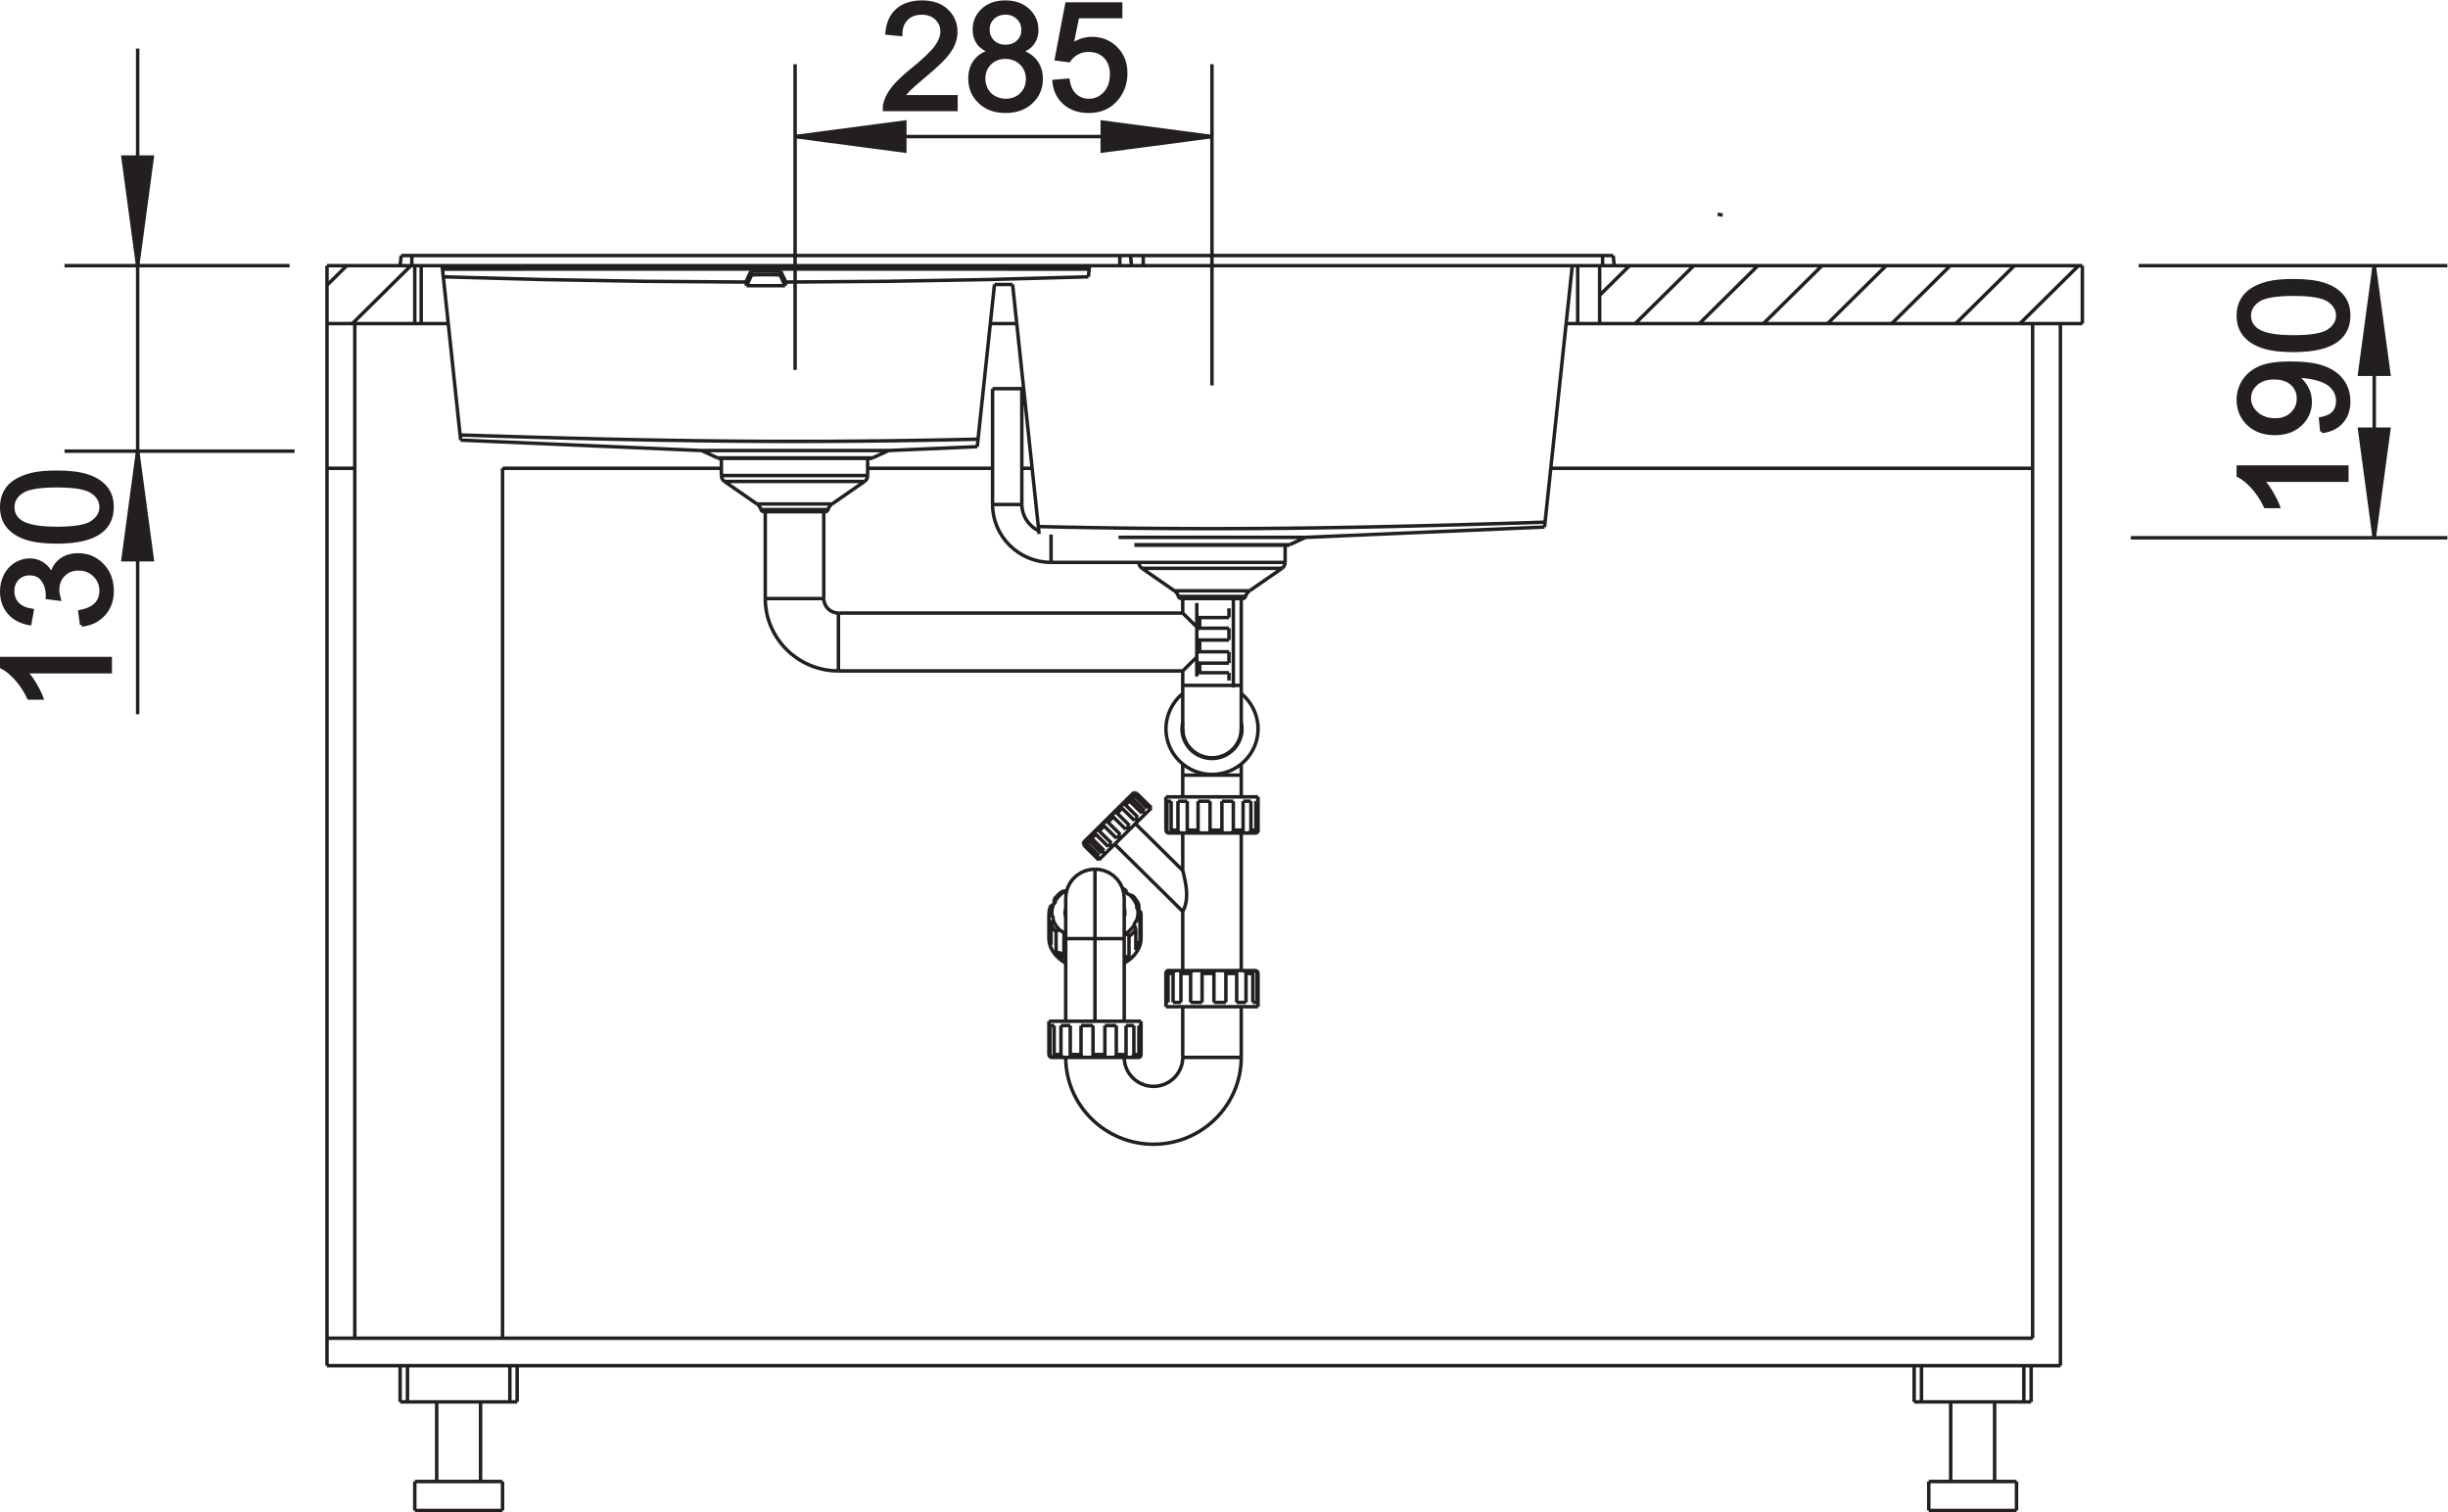 <?xml version="1.0" encoding="UTF-8" standalone="no"?>
<!-- Created with Inkscape (http://www.inkscape.org/) -->

<svg
   version="1.1"
   id="svg2"
   xml:space="preserve"
   width="133.086"
   height="82.204"
   viewBox="0 0 133.086 82.204"
   xmlns="http://www.w3.org/2000/svg"
   xmlns:svg="http://www.w3.org/2000/svg"><defs
     id="defs6"><clipPath
       clipPathUnits="userSpaceOnUse"
       id="clipPath16"><path
         d="M 0,61.653 H 99.815 V 0 H 0 Z"
         id="path14" /></clipPath></defs><g
     id="g8"
     transform="matrix(1.333,0,0,-1.333,0,82.204)"><g
       id="g10"><g
         id="g12"
         clip-path="url(#clipPath16)"><g
           id="g18"
           transform="translate(95.713,42.621)"><path
             d="m 0,0 v -0.535 h -3.447 c 0.124,-0.129 0.249,-0.297 0.373,-0.507 0.124,-0.209 0.217,-0.397 0.278,-0.563 h -0.521 c -0.143,0.299 -0.316,0.561 -0.518,0.785 -0.203,0.223 -0.398,0.383 -0.59,0.476 V 0 Z"
             style="fill:#231f20;fill-opacity:1;fill-rule:nonzero;stroke:none"
             id="path20" /></g><g
           id="g22"
           transform="translate(92.749,46.263)"><path
             d="m 0,0 c -0.31,0 -0.557,-0.081 -0.738,-0.245 -0.183,-0.164 -0.275,-0.36 -0.275,-0.59 0,-0.238 0.099,-0.445 0.295,-0.621 0.197,-0.177 0.451,-0.265 0.763,-0.265 0.281,0 0.509,0.084 0.684,0.252 0.176,0.167 0.263,0.373 0.263,0.618 0,0.249 -0.087,0.452 -0.263,0.612 C 0.554,-0.079 0.311,0 0,0 m 1.945,-2.191 -0.049,0.515 c 0.245,0.043 0.422,0.126 0.534,0.249 0.109,0.123 0.165,0.281 0.165,0.473 0,0.164 -0.038,0.308 -0.116,0.433 -0.076,0.123 -0.177,0.225 -0.304,0.304 -0.127,0.08 -0.3,0.146 -0.515,0.2 C 1.443,0.036 1.223,0.063 0.998,0.063 0.975,0.063 0.937,0.062 0.891,0.06 1.062,-0.048 1.202,-0.194 1.309,-0.378 1.417,-0.564 1.47,-0.765 1.47,-0.98 1.47,-1.342 1.338,-1.647 1.073,-1.896 0.809,-2.146 0.461,-2.271 0.027,-2.271 c -0.447,0 -0.805,0.13 -1.079,0.391 -0.272,0.26 -0.409,0.587 -0.409,0.98 0,0.283 0.078,0.542 0.232,0.777 0.154,0.235 0.375,0.413 0.66,0.535 0.285,0.122 0.698,0.183 1.24,0.183 0.562,0 1.011,-0.06 1.345,-0.181 0.334,-0.122 0.587,-0.301 0.761,-0.54 0.174,-0.239 0.262,-0.519 0.262,-0.84 0,-0.341 -0.096,-0.619 -0.288,-0.835 -0.19,-0.217 -0.459,-0.346 -0.806,-0.39"
             style="fill:#231f20;fill-opacity:1;fill-rule:nonzero;stroke:none"
             id="path24" /></g><g
           id="g26"
           transform="translate(93.54,47.929)"><path
             d="m 0,0 c 0.724,0 1.204,0.084 1.444,0.251 0.24,0.168 0.36,0.374 0.36,0.62 0,0.246 -0.121,0.452 -0.362,0.62 C 1.202,1.658 0.722,1.742 0,1.742 -0.726,1.742 -1.207,1.658 -1.445,1.491 -1.685,1.323 -1.804,1.115 -1.804,0.865 -1.804,0.619 -1.698,0.423 -1.487,0.276 -1.22,0.092 -0.724,0 0,0 m 0,-0.55 c -0.521,0 -0.94,0.052 -1.258,0.159 -0.317,0.106 -0.563,0.264 -0.735,0.473 -0.173,0.209 -0.259,0.472 -0.259,0.789 0,0.234 0.049,0.439 0.144,0.615 0.094,0.177 0.232,0.322 0.412,0.438 0.178,0.115 0.397,0.205 0.655,0.27 C -0.784,2.26 -0.437,2.292 0,2.292 0.517,2.292 0.934,2.24 1.252,2.135 1.569,2.029 1.814,1.872 1.988,1.663 2.161,1.454 2.248,1.19 2.248,0.871 2.248,0.45 2.096,0.121 1.791,-0.119 1.425,-0.406 0.827,-0.55 0,-0.55"
             style="fill:#231f20;fill-opacity:1;fill-rule:nonzero;stroke:none"
             id="path28" /></g><g
           id="g30"
           transform="translate(93.54,47.929)"><path
             d="m 0,0 c 0.724,0 1.204,0.084 1.444,0.251 0.24,0.168 0.36,0.374 0.36,0.62 0,0.246 -0.121,0.452 -0.362,0.62 C 1.202,1.658 0.722,1.742 0,1.742 -0.726,1.742 -1.207,1.658 -1.445,1.491 -1.685,1.323 -1.804,1.115 -1.804,0.865 -1.804,0.619 -1.698,0.423 -1.487,0.276 -1.22,0.092 -0.724,0 0,0 Z m 0,-0.55 c -0.521,0 -0.94,0.052 -1.258,0.159 -0.317,0.106 -0.563,0.264 -0.735,0.473 -0.173,0.209 -0.259,0.472 -0.259,0.789 0,0.234 0.049,0.439 0.144,0.615 0.094,0.177 0.232,0.322 0.412,0.438 0.178,0.115 0.397,0.205 0.655,0.27 C -0.784,2.26 -0.437,2.292 0,2.292 0.517,2.292 0.934,2.24 1.252,2.135 1.569,2.029 1.814,1.872 1.988,1.663 2.161,1.454 2.248,1.19 2.248,0.871 2.248,0.45 2.096,0.121 1.791,-0.119 1.425,-0.406 0.827,-0.55 0,-0.55 Z m -0.791,-1.116 c -0.31,0 -0.557,-0.081 -0.738,-0.244 -0.183,-0.165 -0.275,-0.361 -0.275,-0.59 0,-0.238 0.099,-0.445 0.295,-0.622 0.197,-0.176 0.451,-0.265 0.763,-0.265 0.281,0 0.509,0.085 0.684,0.252 0.176,0.168 0.263,0.374 0.263,0.619 0,0.249 -0.087,0.452 -0.263,0.611 -0.175,0.16 -0.418,0.239 -0.729,0.239 z m 1.945,-2.19 -0.049,0.514 c 0.245,0.044 0.422,0.127 0.534,0.25 0.109,0.122 0.165,0.28 0.165,0.472 0,0.165 -0.038,0.309 -0.116,0.433 -0.076,0.124 -0.177,0.225 -0.304,0.304 -0.127,0.08 -0.3,0.147 -0.515,0.2 -0.217,0.053 -0.437,0.08 -0.662,0.08 -0.023,0 -0.061,-0.001 -0.107,-0.002 0.171,-0.108 0.311,-0.254 0.418,-0.439 0.108,-0.186 0.161,-0.387 0.161,-0.602 0,-0.361 -0.132,-0.667 -0.397,-0.916 -0.264,-0.25 -0.612,-0.375 -1.046,-0.375 -0.447,0 -0.805,0.13 -1.079,0.391 -0.272,0.261 -0.409,0.588 -0.409,0.981 0,0.282 0.078,0.541 0.232,0.777 0.154,0.234 0.374,0.413 0.66,0.535 0.285,0.121 0.698,0.182 1.24,0.182 0.562,0 1.011,-0.06 1.345,-0.18 C 1.559,-1.373 1.812,-1.553 1.986,-1.792 2.16,-2.031 2.248,-2.31 2.248,-2.632 2.248,-2.973 2.152,-3.25 1.96,-3.467 1.77,-3.683 1.501,-3.813 1.154,-3.856 Z m 1.019,-1.452 v -0.534 h -3.447 c 0.124,-0.129 0.249,-0.298 0.373,-0.507 0.124,-0.21 0.216,-0.398 0.278,-0.564 h -0.522 c -0.142,0.299 -0.315,0.561 -0.517,0.786 -0.203,0.223 -0.399,0.382 -0.59,0.475 v 0.344 z"
             style="fill:none;stroke:#231f20;stroke-width:0.142;stroke-linecap:butt;stroke-linejoin:miter;stroke-miterlimit:2.613;stroke-dasharray:none;stroke-opacity:1"
             id="path32" /></g><g
           id="g34"
           transform="translate(96.831,50.834)"><path
             d="M 0,0 -0.597,-4.427 H 0.597 Z"
             style="fill:#231f20;fill-opacity:1;fill-rule:evenodd;stroke:none"
             id="path36" /></g><g
           id="g38"
           transform="translate(96.831,50.834)"><path
             d="M 0,0 -0.597,-4.427 H 0.597 Z"
             style="fill:none;stroke:#231f20;stroke-width:0.142;stroke-linecap:butt;stroke-linejoin:miter;stroke-miterlimit:2.613;stroke-dasharray:none;stroke-opacity:1"
             id="path40" /></g><g
           id="g42"
           transform="translate(96.831,39.737)"><path
             d="m 0,0 v 5.549 m 0,5.548 V 5.549 M -9.927,0 H 2.983 M -9.606,11.097 H 2.983"
             style="fill:none;stroke:#231f20;stroke-width:0.142;stroke-linecap:butt;stroke-linejoin:miter;stroke-miterlimit:2.613;stroke-dasharray:none;stroke-opacity:1"
             id="path44" /></g><g
           id="g46"
           transform="translate(96.831,39.737)"><path
             d="M 0,0 0.597,4.427 H -0.597 Z"
             style="fill:#231f20;fill-opacity:1;fill-rule:evenodd;stroke:none"
             id="path48" /></g><g
           id="g50"
           transform="translate(96.831,39.737)"><path
             d="M 0,0 0.597,4.427 H -0.597 Z"
             style="fill:none;stroke:#231f20;stroke-width:0.142;stroke-linecap:butt;stroke-linejoin:miter;stroke-miterlimit:2.613;stroke-dasharray:none;stroke-opacity:1"
             id="path52" /></g><g
           id="g54"
           transform="translate(4.495,34.811)"><path
             d="m 0,0 v -0.535 h -3.447 c 0.124,-0.129 0.248,-0.298 0.372,-0.507 0.124,-0.209 0.218,-0.397 0.28,-0.563 h -0.523 c -0.142,0.299 -0.315,0.561 -0.516,0.785 -0.204,0.223 -0.4,0.383 -0.59,0.476 V 0 Z"
             style="fill:#231f20;fill-opacity:1;fill-rule:nonzero;stroke:none"
             id="path56" /></g><g
           id="g58"
           transform="translate(3.332,36.185)"><path
             d="m 0,0 -0.072,0.535 c 0.307,0.062 0.528,0.166 0.663,0.313 0.136,0.149 0.203,0.328 0.203,0.54 0,0.252 -0.088,0.465 -0.265,0.638 -0.176,0.173 -0.394,0.26 -0.655,0.26 -0.248,0 -0.454,-0.08 -0.615,-0.24 -0.16,-0.162 -0.241,-0.366 -0.241,-0.613 0,-0.102 0.02,-0.227 0.06,-0.378 l -0.475,0.06 c 0.004,0.036 0.006,0.064 0.006,0.086 0,0.228 -0.06,0.433 -0.18,0.615 -0.12,0.183 -0.306,0.274 -0.556,0.274 -0.198,0 -0.364,-0.067 -0.493,-0.199 -0.13,-0.134 -0.196,-0.305 -0.196,-0.515 0,-0.208 0.067,-0.382 0.198,-0.52 0.133,-0.139 0.331,-0.228 0.596,-0.268 L -2.118,0.054 c -0.363,0.065 -0.645,0.214 -0.843,0.445 -0.2,0.232 -0.3,0.521 -0.3,0.866 0,0.237 0.053,0.456 0.155,0.656 0.104,0.2 0.244,0.354 0.422,0.46 0.179,0.105 0.368,0.16 0.569,0.16 0.19,0 0.363,-0.051 0.52,-0.153 0.156,-0.101 0.28,-0.251 0.372,-0.448 0.06,0.257 0.185,0.458 0.375,0.601 0.188,0.142 0.426,0.213 0.71,0.213 0.384,0 0.711,-0.139 0.978,-0.416 C 1.108,2.16 1.241,1.809 1.241,1.385 1.241,1.002 1.126,0.685 0.896,0.432 0.666,0.18 0.367,0.035 0,0"
             style="fill:#231f20;fill-opacity:1;fill-rule:nonzero;stroke:none"
             id="path60" /></g><g
           id="g62"
           transform="translate(2.322,40.118)"><path
             d="m 0,0 c 0.723,0 1.205,0.084 1.444,0.252 0.24,0.167 0.359,0.373 0.359,0.619 0,0.247 -0.12,0.453 -0.361,0.62 C 1.202,1.658 0.721,1.743 0,1.743 c -0.725,0 -1.208,-0.085 -1.445,-0.252 -0.24,-0.167 -0.358,-0.375 -0.358,-0.625 0,-0.247 0.105,-0.443 0.316,-0.59 C -1.22,0.092 -0.723,0 0,0 m 0,-0.55 c -0.521,0 -0.941,0.053 -1.258,0.159 -0.318,0.106 -0.563,0.265 -0.735,0.474 -0.173,0.209 -0.258,0.471 -0.258,0.788 0,0.234 0.047,0.439 0.143,0.616 0.094,0.177 0.232,0.322 0.411,0.437 0.18,0.115 0.398,0.205 0.655,0.27 C -0.784,2.26 -0.437,2.292 0,2.292 0.517,2.292 0.934,2.24 1.251,2.135 1.57,2.03 1.815,1.873 1.988,1.664 2.162,1.455 2.248,1.19 2.248,0.871 2.248,0.451 2.096,0.121 1.791,-0.119 1.425,-0.406 0.827,-0.55 0,-0.55"
             style="fill:#231f20;fill-opacity:1;fill-rule:nonzero;stroke:none"
             id="path64" /></g><g
           id="g66"
           transform="translate(2.322,40.118)"><path
             d="m 0,0 c 0.723,0 1.205,0.084 1.444,0.252 0.24,0.167 0.359,0.373 0.359,0.619 0,0.247 -0.12,0.453 -0.361,0.62 C 1.202,1.658 0.721,1.743 0,1.743 c -0.725,0 -1.208,-0.085 -1.445,-0.252 -0.24,-0.167 -0.358,-0.375 -0.358,-0.625 0,-0.247 0.105,-0.443 0.316,-0.59 C -1.22,0.092 -0.723,0 0,0 Z m 0,-0.55 c -0.521,0 -0.941,0.053 -1.258,0.159 -0.318,0.106 -0.563,0.265 -0.735,0.474 -0.173,0.209 -0.258,0.471 -0.258,0.788 0,0.234 0.047,0.439 0.143,0.616 0.094,0.177 0.232,0.322 0.411,0.437 0.18,0.115 0.398,0.205 0.655,0.27 C -0.784,2.26 -0.437,2.292 0,2.292 0.517,2.292 0.934,2.24 1.251,2.135 1.57,2.03 1.815,1.873 1.988,1.664 2.162,1.455 2.248,1.19 2.248,0.871 2.248,0.451 2.096,0.121 1.791,-0.119 1.425,-0.406 0.827,-0.55 0,-0.55 Z m 1.009,-3.383 -0.072,0.535 c 0.307,0.062 0.528,0.166 0.663,0.313 0.136,0.148 0.203,0.328 0.203,0.54 0,0.252 -0.088,0.465 -0.264,0.638 -0.177,0.173 -0.395,0.26 -0.656,0.26 -0.248,0 -0.453,-0.08 -0.614,-0.24 C 0.108,-2.049 0.027,-2.253 0.027,-2.5 c 0,-0.102 0.02,-0.228 0.06,-0.378 l -0.475,0.06 c 0.004,0.036 0.006,0.064 0.006,0.086 0,0.228 -0.06,0.433 -0.18,0.615 -0.12,0.183 -0.306,0.274 -0.556,0.274 -0.198,0 -0.363,-0.067 -0.493,-0.199 -0.13,-0.134 -0.196,-0.305 -0.196,-0.515 0,-0.208 0.067,-0.382 0.199,-0.52 0.132,-0.139 0.331,-0.228 0.595,-0.268 l -0.096,-0.534 c -0.363,0.065 -0.644,0.213 -0.843,0.445 -0.199,0.232 -0.299,0.52 -0.299,0.866 0,0.237 0.052,0.456 0.154,0.656 0.104,0.2 0.244,0.353 0.423,0.46 0.178,0.105 0.367,0.16 0.568,0.16 0.19,0 0.363,-0.051 0.52,-0.153 0.156,-0.101 0.28,-0.251 0.373,-0.449 0.059,0.258 0.184,0.458 0.374,0.602 0.189,0.142 0.426,0.212 0.71,0.212 0.384,0 0.711,-0.138 0.979,-0.416 0.267,-0.277 0.4,-0.628 0.4,-1.052 0,-0.383 -0.114,-0.7 -0.345,-0.953 -0.23,-0.252 -0.529,-0.397 -0.896,-0.432 z m 1.164,-1.374 v -0.535 h -3.447 c 0.124,-0.129 0.248,-0.298 0.372,-0.507 0.124,-0.21 0.218,-0.397 0.279,-0.564 h -0.522 c -0.143,0.3 -0.315,0.561 -0.517,0.786 -0.203,0.223 -0.399,0.382 -0.589,0.476 v 0.344 z"
             style="fill:none;stroke:#231f20;stroke-width:0.142;stroke-linecap:butt;stroke-linejoin:miter;stroke-miterlimit:2.613;stroke-dasharray:none;stroke-opacity:1"
             id="path68" /></g><g
           id="g70"
           transform="translate(5.614,50.834)"><path
             d="M 0,0 0.596,4.427 H -0.597 Z"
             style="fill:#231f20;fill-opacity:1;fill-rule:evenodd;stroke:none"
             id="path72" /></g><g
           id="g74"
           transform="translate(5.614,50.834)"><path
             d="M 0,0 0.596,4.427 H -0.597 Z"
             style="fill:none;stroke:#231f20;stroke-width:0.142;stroke-linecap:butt;stroke-linejoin:miter;stroke-miterlimit:2.613;stroke-dasharray:none;stroke-opacity:1"
             id="path76" /></g><g
           id="g78"
           transform="translate(5.614,32.542)"><path
             d="M 0,0 V 14.51 M 0,10.728 V 0 M 0,27.146 V 14.51 m 0,3.782 v 8.854 M 6.4,10.728 h -9.383 m 9.178,7.564 h -9.178"
             style="fill:none;stroke:#231f20;stroke-width:0.142;stroke-linecap:butt;stroke-linejoin:miter;stroke-miterlimit:2.613;stroke-dasharray:none;stroke-opacity:1"
             id="path80" /></g><g
           id="g82"
           transform="translate(5.614,43.27)"><path
             d="M 0,0 -0.597,-4.427 H 0.596 Z"
             style="fill:#231f20;fill-opacity:1;fill-rule:evenodd;stroke:none"
             id="path84" /></g><g
           id="g86"
           transform="translate(5.614,43.27)"><path
             d="M 0,0 -0.597,-4.427 H 0.596 Z"
             style="fill:none;stroke:#231f20;stroke-width:0.142;stroke-linecap:butt;stroke-linejoin:miter;stroke-miterlimit:2.613;stroke-dasharray:none;stroke-opacity:1"
             id="path88" /></g><g
           id="g90"
           transform="translate(38.986,57.72)"><path
             d="m 0,0 v -0.514 h -2.913 c -0.004,0.128 0.017,0.252 0.063,0.371 0.074,0.197 0.193,0.39 0.356,0.58 0.164,0.19 0.4,0.411 0.708,0.66 0.479,0.389 0.803,0.696 0.971,0.924 0.169,0.226 0.253,0.441 0.253,0.643 0,0.212 -0.077,0.391 -0.23,0.537 -0.154,0.145 -0.354,0.218 -0.6,0.218 -0.261,0 -0.469,-0.077 -0.625,-0.232 C -2.174,3.032 -2.253,2.818 -2.255,2.545 l -0.556,0.056 c 0.038,0.411 0.182,0.724 0.43,0.939 0.248,0.215 0.583,0.322 1.001,0.322 0.422,0 0.757,-0.116 1.004,-0.348 0.247,-0.232 0.37,-0.519 0.37,-0.862 0,-0.175 -0.036,-0.346 -0.109,-0.515 C -0.187,1.969 -0.307,1.791 -0.474,1.605 -0.641,1.419 -0.919,1.163 -1.308,0.838 -1.632,0.568 -1.84,0.386 -1.933,0.29 -2.025,0.194 -2.101,0.098 -2.162,0 Z"
             style="fill:#231f20;fill-opacity:1;fill-rule:nonzero;stroke:none"
             id="path92" /></g><g
           id="g94"
           transform="translate(40.116,58.462)"><path
             d="m 0,0 c 0,-0.152 0.037,-0.3 0.11,-0.442 0.073,-0.143 0.181,-0.254 0.326,-0.332 0.145,-0.078 0.299,-0.118 0.465,-0.118 0.259,0 0.473,0.082 0.641,0.248 0.168,0.165 0.252,0.373 0.252,0.627 0,0.258 -0.086,0.471 -0.259,0.64 C 1.361,0.791 1.144,0.875 0.883,0.875 0.629,0.875 0.418,0.792 0.251,0.625 0.084,0.458 0,0.25 0,0 M 0.174,2.014 C 0.174,1.808 0.242,1.639 0.375,1.508 0.51,1.377 0.684,1.312 0.898,1.312 c 0.209,0 0.38,0.064 0.514,0.194 C 1.545,1.636 1.61,1.795 1.61,1.983 1.61,2.18 1.543,2.345 1.405,2.479 1.268,2.612 1.098,2.679 0.893,2.679 0.686,2.679 0.515,2.613 0.378,2.483 0.242,2.353 0.174,2.195 0.174,2.014 M 0.283,1.106 c -0.224,0.081 -0.391,0.197 -0.5,0.349 -0.107,0.149 -0.161,0.33 -0.161,0.541 0,0.317 0.114,0.583 0.345,0.799 C 0.198,3.011 0.503,3.12 0.886,3.12 1.271,3.12 1.581,3.009 1.815,2.788 2.05,2.567 2.167,2.298 2.167,1.98 2.167,1.778 2.113,1.603 2.006,1.453 1.899,1.303 1.737,1.187 1.518,1.106 1.788,1.019 1.994,0.879 2.136,0.684 2.276,0.49 2.347,0.258 2.347,-0.011 c 0,-0.373 -0.133,-0.686 -0.399,-0.94 -0.267,-0.253 -0.617,-0.38 -1.052,-0.38 -0.436,0 -0.785,0.127 -1.052,0.381 -0.267,0.255 -0.4,0.573 -0.4,0.953 0,0.284 0.073,0.521 0.219,0.713 0.144,0.19 0.351,0.322 0.62,0.39"
             style="fill:#231f20;fill-opacity:1;fill-rule:nonzero;stroke:none"
             id="path96" /></g><g
           id="g98"
           transform="translate(42.989,58.347)"><path
             d="m 0,0 0.568,0.047 c 0.043,-0.274 0.14,-0.479 0.293,-0.616 0.154,-0.139 0.338,-0.207 0.555,-0.207 0.26,0 0.481,0.097 0.661,0.291 0.18,0.194 0.27,0.452 0.27,0.773 0,0.305 -0.086,0.546 -0.259,0.723 C 1.915,1.187 1.688,1.275 1.407,1.275 1.232,1.275 1.075,1.236 0.935,1.158 0.794,1.08 0.685,0.978 0.604,0.853 L 0.097,0.918 0.523,3.157 H 2.715 V 2.646 H 0.957 L 0.718,1.475 C 0.983,1.657 1.261,1.749 1.551,1.749 1.936,1.749 2.26,1.616 2.525,1.353 2.79,1.089 2.922,0.75 2.922,0.336 2.922,-0.059 2.805,-0.4 2.573,-0.687 2.29,-1.04 1.904,-1.216 1.416,-1.216 1.015,-1.216 0.687,-1.105 0.434,-0.883 0.181,-0.661 0.036,-0.367 0,0"
             style="fill:#231f20;fill-opacity:1;fill-rule:nonzero;stroke:none"
             id="path100" /></g><g
           id="g102"
           transform="translate(42.989,58.347)"><path
             d="m 0,0 0.568,0.047 c 0.043,-0.274 0.14,-0.479 0.293,-0.616 0.154,-0.139 0.338,-0.207 0.555,-0.207 0.26,0 0.481,0.097 0.661,0.291 0.18,0.194 0.27,0.452 0.27,0.773 0,0.305 -0.086,0.546 -0.259,0.723 C 1.915,1.187 1.688,1.275 1.407,1.275 1.232,1.275 1.075,1.236 0.935,1.158 0.794,1.08 0.685,0.978 0.604,0.853 L 0.097,0.918 0.523,3.157 H 2.715 V 2.646 H 0.957 L 0.718,1.475 C 0.983,1.657 1.261,1.749 1.551,1.749 1.936,1.749 2.26,1.616 2.525,1.353 2.79,1.089 2.922,0.75 2.922,0.336 2.922,-0.059 2.805,-0.4 2.573,-0.687 2.29,-1.04 1.904,-1.216 1.416,-1.216 1.015,-1.216 0.687,-1.105 0.434,-0.883 0.181,-0.661 0.036,-0.367 0,0 Z m -2.873,0.115 c 0,-0.152 0.037,-0.3 0.11,-0.442 0.073,-0.143 0.181,-0.254 0.326,-0.332 0.145,-0.078 0.299,-0.117 0.465,-0.117 0.259,0 0.472,0.082 0.641,0.247 0.168,0.165 0.252,0.374 0.252,0.627 0,0.258 -0.086,0.471 -0.259,0.64 C -1.512,0.906 -1.729,0.99 -1.99,0.99 -2.244,0.99 -2.455,0.907 -2.622,0.741 -2.789,0.573 -2.873,0.365 -2.873,0.115 Z m 0.174,2.014 c 0,-0.206 0.068,-0.375 0.201,-0.505 0.135,-0.131 0.309,-0.197 0.523,-0.197 0.209,0 0.38,0.065 0.514,0.195 0.133,0.129 0.198,0.289 0.198,0.477 0,0.196 -0.067,0.361 -0.205,0.495 -0.137,0.134 -0.307,0.2 -0.512,0.2 -0.207,0 -0.378,-0.065 -0.515,-0.195 C -2.631,2.468 -2.699,2.311 -2.699,2.129 Z M -2.59,1.222 c -0.224,0.081 -0.391,0.196 -0.5,0.348 -0.107,0.15 -0.161,0.33 -0.161,0.541 0,0.317 0.114,0.583 0.345,0.799 0.231,0.216 0.536,0.325 0.919,0.325 0.385,0 0.695,-0.11 0.929,-0.332 0.235,-0.221 0.351,-0.49 0.351,-0.808 0,-0.201 -0.053,-0.377 -0.16,-0.527 -0.107,-0.15 -0.269,-0.265 -0.488,-0.346 0.27,-0.088 0.476,-0.228 0.618,-0.423 0.14,-0.194 0.211,-0.426 0.211,-0.695 0,-0.373 -0.133,-0.686 -0.399,-0.939 -0.267,-0.254 -0.617,-0.381 -1.053,-0.381 -0.435,0 -0.784,0.127 -1.051,0.382 -0.267,0.254 -0.4,0.572 -0.4,0.953 0,0.283 0.073,0.52 0.219,0.712 0.144,0.19 0.351,0.322 0.62,0.391 z m -1.412,-1.849 v -0.515 h -2.913 c -0.004,0.129 0.017,0.253 0.062,0.371 0.074,0.197 0.193,0.39 0.356,0.581 0.164,0.19 0.401,0.41 0.708,0.66 0.479,0.388 0.804,0.696 0.972,0.923 0.168,0.227 0.252,0.441 0.252,0.644 0,0.212 -0.077,0.39 -0.229,0.536 -0.154,0.145 -0.354,0.219 -0.601,0.219 -0.26,0 -0.468,-0.078 -0.625,-0.233 C -6.176,2.405 -6.255,2.191 -6.257,1.918 l -0.556,0.056 c 0.038,0.411 0.181,0.723 0.429,0.938 0.249,0.215 0.583,0.323 1.002,0.323 0.422,0 0.757,-0.117 1.003,-0.348 0.247,-0.233 0.37,-0.52 0.37,-0.863 C -4.009,1.85 -4.045,1.678 -4.118,1.51 -4.189,1.341 -4.31,1.164 -4.477,0.978 -4.644,0.792 -4.922,0.536 -5.311,0.211 -5.635,-0.059 -5.843,-0.242 -5.936,-0.338 -6.028,-0.434 -6.104,-0.53 -6.164,-0.627 Z"
             style="fill:none;stroke:#231f20;stroke-width:0.142;stroke-linecap:butt;stroke-linejoin:miter;stroke-miterlimit:2.613;stroke-dasharray:none;stroke-opacity:1"
             id="path104" /></g><g
           id="g106"
           transform="translate(49.429,56.099)"><path
             d="M 0,0 -4.474,0.59 V -0.59 Z"
             style="fill:#231f20;fill-opacity:1;fill-rule:evenodd;stroke:none"
             id="path108" /></g><g
           id="g110"
           transform="translate(49.429,56.099)"><path
             d="M 0,0 -4.474,0.59 V -0.59 Z"
             style="fill:none;stroke:#231f20;stroke-width:0.142;stroke-linecap:butt;stroke-linejoin:miter;stroke-miterlimit:2.613;stroke-dasharray:none;stroke-opacity:1"
             id="path112" /></g><g
           id="g114"
           transform="translate(32.427,56.099)"><path
             d="m 0,0 h 8.501 m 8.501,0 H 8.501 M 0,-9.515 V 2.951 M 17.002,-10.15 V 2.951"
             style="fill:none;stroke:#231f20;stroke-width:0.142;stroke-linecap:butt;stroke-linejoin:miter;stroke-miterlimit:2.613;stroke-dasharray:none;stroke-opacity:1"
             id="path116" /></g><g
           id="g118"
           transform="translate(32.427,56.099)"><path
             d="M 0,0 4.474,-0.59 V 0.59 Z"
             style="fill:#231f20;fill-opacity:1;fill-rule:evenodd;stroke:none"
             id="path120" /></g><g
           id="g122"
           transform="translate(32.427,56.099)"><path
             d="M 0,0 4.474,-0.59 V 0.59 Z"
             style="fill:none;stroke:#231f20;stroke-width:0.142;stroke-linecap:butt;stroke-linejoin:miter;stroke-miterlimit:2.613;stroke-dasharray:none;stroke-opacity:1"
             id="path124" /></g><g
           id="g126"
           transform="translate(45.85,22.392)"><path
             d="M 0,0 0.031,0.017 0.169,0.108 0.293,0.209 0.402,0.318 0.494,0.435 0.569,0.558 0.626,0.685 0.665,0.814 0.684,0.947 0.687,1.014 M 0,0.125 0.078,0.17 0.195,0.252 M -2.336,2.97 -2.356,2.96 -2.414,2.944 M 0.498,1.717 0.523,1.732 0.549,1.742 0.575,1.746 0.598,1.743 0.617,1.735 0.631,1.723 0.64,1.707 0.643,1.691 M -2.884,2.397 -2.909,2.381 -2.936,2.364 -2.961,2.347 -2.984,2.329 -3.003,2.312 -3.017,2.292 -3.025,2.274 m 3.053,-1.103 0.153,0.117 0.13,0.13 0.105,0.14 M 0.473,0.776 0.514,0.81 0.574,0.839 0.643,0.856 M 0.195,1.087 0.299,1.174 0.392,1.267 0.473,1.365 m -2.887,1.579 -0.152,-0.117 -0.13,-0.13 -0.105,-0.14 m -0.051,0.053 0.008,0.007 h 0.01 L -2.823,2.611 -2.813,2.599 -2.806,2.58 -2.801,2.557 M -2.558,2.903 -2.656,2.822 -2.803,2.672 -2.852,2.61 M -1.04,4.204 1.112,6.333 M -1.121,4.29 -1.124,4.287 M -1.029,4.381 -1.083,4.327 M -0.819,4.589 -0.921,4.488 M -0.516,4.89 -0.653,4.753 M -0.156,5.245 -0.313,5.09 M 0.216,5.613 0.06,5.459 M 0.557,5.951 0.419,5.814 M 0.825,6.216 0.723,6.114 M 0.987,6.376 0.933,6.322 M 1.027,6.416 1.025,6.413 m 19.815,19.668 2.387,2.361 M 0.481,6.877 0.519,6.914 M 0.318,6.717 0.427,6.823 M 0.051,6.451 0.216,6.615 M -0.29,6.114 -0.087,6.315 M -0.662,5.746 -0.446,5.96 M -1.59,4.828 -1.627,4.791 m 0.2,0.198 -0.108,-0.107 M -1.16,5.254 -1.325,5.09 M -0.819,5.591 -1.021,5.39 m 18.164,12.393 1.131,10.659 m 1.236,0.413 v -0.413 m -0.12,-2.361 v 2.361 m -0.895,0 v -2.361 m 1.447,2.774 0.044,-0.413 M 7.395,17.362 6.746,17.062 M 6.437,16.1 5.111,15.183 M -1.63,4.955 0.353,6.917 m 19.037,20.318 1.22,1.207 m -50.097,0.413 h 49.429 m -52.456,-0.413 h 71.591 m -49.334,-7.838 0.648,0.299 M -2.386,2.234 -2.402,2.185 M 6.746,17.062 6.744,17.041 m -0.181,0 V 16.342 M 5.459,-1.779 v 1.357 m 0,7.201 V 5.422 M 5.458,6.603 V 5.422 M 5.415,-1.603 v 1.181 M 5.371,6.603 V 5.422 M 5.246,-1.603 v 1.181 M 5.167,6.603 V 5.422 m -0.2,-7.025 v 1.181 M 4.848,6.603 V 5.422 M 4.773,9.29 v 5.576 m 0,-16.645 v -2.067 m 0,9.15 v -5.608 m 0,8.424 V 6.779 M 4.587,-1.603 v 1.181 M 4.452,11.236 v 3.63 M 4.45,6.603 V 5.422 m -0.178,8.67 v 0.376 m 0,-2.234 v 0.462 m 0,-1.171 v 0.316 m 0,1.816 V 13.174 M 4.147,-1.603 v 1.181 M 3.984,6.603 V 5.422 m 0.601,-5.774 v 0.006 m -9.137,28.021 h -0.739 m 23.314,-1.594 h 21.054 m -71.591,0 h 4.946 m 23.186,0 H -5.46 m -5.131,-6.439 -1.324,-0.918 M -2.402,2.185 -2.416,2.058 m 0.752,2.828 v 0.003 m 5.323,-6.492 v 1.181 M 3.5,6.603 V 5.422 M 3.176,-1.603 v 1.181 M 2.96,12.482 2.39,11.918 2.387,11.915 M 0.473,0.53 0.543,0.635 0.6,0.745 0.643,0.856 M 2.387,2.108 2.392,2.117 2.407,2.147 2.433,2.2 2.464,2.276 2.496,2.377 2.523,2.502 2.541,2.645 2.546,2.796 2.54,2.953 2.524,3.11 2.501,3.261 2.476,3.397 2.451,3.515 2.429,3.61 2.411,3.685 2.397,3.737 2.387,3.777 M -2.953,1.663 -2.966,1.64 -2.976,1.615 -2.982,1.595 -2.984,1.576 M 0.515,2.354 0.525,2.376 0.539,2.394 0.553,2.404 0.567,2.409 0.58,2.407 0.59,2.399 0.594,2.393 M 0,1.88 0.016,1.93 0.03,2.058 M 0.498,1.717 0.547,1.871 0.566,2.029 0.557,2.188 M -2.901,1.761 -2.911,1.737 -2.924,1.713 -2.953,1.663 M -2.884,2.397 -2.933,2.243 -2.952,2.086 -2.943,1.928 M 0.643,1.691 0.67,1.803 0.685,1.916 0.687,1.974 m 2.273,9.868 10e-4,0.007 0.005,0.004 0.005,10e-4 m -0.262,-12.276 0.004,0.028 0.009,0.028 0.016,0.022 0.022,0.018 0.029,0.013 0.035,0.007 0.041,0.002 M 5.167,5.422 5.164,5.398 5.155,5.374 5.14,5.353 5.12,5.334 5.094,5.319 5.065,5.311 5.034,5.306 5.003,5.304 m -3.01,-5.726 0.003,0.024 0.008,0.024 0.016,0.022 0.02,0.019 0.025,0.014 0.029,0.009 0.031,0.005 0.032,0.001 M 0.394,-3.728 0.391,-3.751 0.382,-3.774 0.367,-3.797 0.347,-3.815 0.322,-3.83 0.293,-3.839 0.261,-3.844 0.23,-3.846 M 5.458,5.422 5.455,5.398 5.447,5.374 5.434,5.353 5.417,5.334 5.396,5.319 5.373,5.311 5.351,5.306 m -3.649,-5.728 0.003,0.024 0.007,0.024 0.014,0.022 0.018,0.019 0.02,0.014 0.023,0.009 0.022,0.005 M 0.685,-3.728 0.682,-3.751 0.674,-3.774 0.661,-3.797 0.644,-3.815 0.623,-3.83 0.6,-3.839 0.578,-3.844 M 4.45,5.422 4.448,5.398 4.441,5.374 4.428,5.353 4.41,5.334 4.387,5.319 4.36,5.311 4.328,5.306 4.294,5.304 m -1.334,7.31 10e-4,0.023 0.005,0.019 0.01,0.014 0.014,0.011 0.019,0.007 0.022,0.005 0.025,0.002 0.023,10e-4 M 4.835,5.314 V 5.319 L 4.838,5.334 4.841,5.353 4.844,5.374 4.847,5.398 4.848,5.422 M 2.324,-0.314 V -0.319 L 2.322,-0.333 2.319,-0.352 2.315,-0.374 2.313,-0.398 v -0.024 m 1.346,0 0.001,0.024 0.004,0.024 0.006,0.022 0.011,0.019 0.014,0.014 0.02,0.009 0.023,0.005 0.028,0.001 M 3.5,5.422 V 5.398 L 3.496,5.374 3.489,5.353 3.479,5.334 3.464,5.319 3.445,5.311 3.421,5.306 3.394,5.304 m 1.191,-5.65 0.001,0.013 0.002,0.014 0.005,0.009 0.01,0.005 0.013,0.001 M 4.587,-0.422 v 0.024 l -0.002,0.046 m -20.016,28.126 -4.113,0.03 -4.114,0.071 -4.113,0.113 m 12.37,-0.362 0.523,-0.001 h 0.524 l 0.523,0.001 m 12.403,0.675 -8.792,0.004 h -8.792 l -8.792,-0.004 m 26.343,-0.313 -4.114,-0.113 -4.113,-0.071 -4.113,-0.03 M -3.025,2.274 -3.055,2.155 -3.072,1.974 m 0.293,-0.705 0.002,0.017 0.009,0.018 0.015,0.015 0.02,0.014 0.025,0.008 0.029,0.003 0.032,-0.003 0.031,-0.008 m -0.455,0.586 0.003,0.016 0.008,0.014 0.013,0.011 0.018,0.006 0.02,-10e-4 0.023,-0.007 0.022,-0.013 0.021,-0.017 m 0.085,0.655 10e-4,0.015 0.005,0.012 M 0.415,1.572 0.418,1.602 0.433,1.644 0.46,1.683 0.498,1.717 M -2.801,2.543 -2.804,2.514 -2.818,2.472 -2.846,2.433 -2.884,2.397 m 2.561,-6.125 -0.002,-0.023 -0.007,-0.023 -0.012,-0.023 -0.018,-0.018 -0.023,-0.015 -0.028,-0.009 -0.032,-0.005 -0.034,-0.002 m 0.541,0.012 0.001,0.004 0.002,0.015 0.003,0.018 0.004,0.023 0.002,0.023 0.001,0.023 M 0.506,2.304 0.507,2.319 0.515,2.354 M 0.062,2.962 0.063,2.967 0.065,2.975 0.068,2.976 m -1.34,-6.704 -10e-4,-0.023 -0.004,-0.023 -0.007,-0.023 -0.01,-0.018 -0.015,-0.015 -0.019,-0.009 -0.024,-0.005 -0.026,-0.002 m 4.338,17.361 10e-4,0.032 0.005,0.03 0.01,0.026 0.014,0.02 0.019,0.015 0.022,0.011 0.025,0.006 0.023,0.002 M 2.574,5.346 V 5.334 L 2.572,5.319 2.566,5.311 2.557,5.306 2.544,5.304 m 0.535,8.353 v 0.435 m 0,-1.396 v 0.478 m 0,-0.94 V 11.841 M 3.012,6.603 V 5.422 M 2.96,11.688 v 2.999 M 2.709,-1.603 v 1.181 M 2.572,6.603 V 5.422 m -0.185,8.854 v 0.59 m 0,-5.576 v 2.625 m 0,-13.694 v -2.067 m 0,5.954 v -2.412 m 0,5.608 V 3.777 m 0,4.342 V 6.779 M 2.313,-1.603 v 1.181 M 2.192,6.603 V 5.422 M 1.993,-1.603 v 1.181 M 1.914,6.603 V 5.422 M 1.788,-1.603 v 1.181 M 1.745,6.603 V 5.422 M 1.702,-1.603 v 1.181 M 1.701,-1.779 v 1.357 m 0,7.201 V 5.422 M 0.776,28.855 V 28.442 M 0.687,1.014 v 0.96 m 0,-4.344 V -3.728 M 0.685,-2.547 V -3.728 M 0.643,0.856 V 1.691 M 0.599,2.148 v 0.223 m 0,-4.918 V -3.728 M 0.473,0.53 V 1.365 M 0.394,-2.547 v -1.181 m -0.199,3.98 v 0.835 m -0.12,1.825 v 0.032 m 0,-5.491 V -3.728 M 0,-2.37 V 2.65 M -0.179,28.855 V 28.442 M 2.574,5.353 V 5.346 M 0.687,1.974 0.685,2.033 m -0.43,26.822 0.044,-0.413 m -5.668,-5.017 h 1.193 m -13.061,-2.522 h 7.628 m -6.98,-0.299 h 6.332 m -6.33,-0.021 h 6.328 m 0.65,0.32 3.615,0.157 m 4.533,6.928 0.047,0.454 M -1.664,4.886 V 4.877 m 1.341,-7.424 v -1.181 m -0.466,1.181 V -3.728 M 2.572,5.422 2.573,5.398 2.574,5.353 M 5.246,-0.422 5.244,-0.398 5.239,-0.374 5.231,-0.352 5.221,-0.333 5.21,-0.319 5.2,-0.31 5.193,-0.305 5.188,-0.304 M 1.914,5.422 1.916,5.398 1.921,5.374 1.929,5.353 1.939,5.334 1.95,5.319 1.959,5.311 1.967,5.306 1.971,5.304 M 0.685,2.033 0.682,2.047 0.674,2.066 0.661,2.087 0.644,2.107 0.623,2.127 0.578,2.167 m -14.583,26.04 -0.004,10e-4 -0.009,0.002 -0.015,0.002 -0.021,0.001 -0.026,0.002 -0.031,0.001 -0.035,10e-4 -0.041,0.002 -0.044,10e-4 -0.048,0.001 h -0.051 l -0.054,0.001 -0.056,10e-4 h -0.058 l -0.059,0.001 h -0.059 -0.06 l -0.058,-0.001 h -0.058 l -0.056,-10e-4 -0.054,-0.001 h -0.052 l -0.047,-0.001 -0.045,-10e-4 -0.04,-0.002 -0.036,-10e-4 -0.03,-0.001 -0.026,-0.002 -0.021,-0.001 -0.015,-0.002 -0.009,-0.002 -0.004,-10e-4 m 1.192,-0.147 -0.004,0.001 -0.009,0.001 -0.015,0.002 -0.021,0.002 -0.026,0.001 -0.031,0.001 -0.036,0.002 -0.04,0.001 -0.045,10e-4 -0.048,0.001 h -0.051 l -0.054,0.001 h -0.056 l -0.057,10e-4 h -0.058 -0.06 -0.058 l -0.057,-10e-4 h -0.056 l -0.054,-0.001 h -0.051 l -0.048,-0.001 -0.045,-10e-4 -0.04,-0.001 -0.036,-0.002 -0.031,-0.001 -0.026,-0.001 -0.021,-0.002 -0.015,-0.002 -0.009,-0.001 -0.004,-0.001 m -11.888,-6.523 0.815,-0.025 0.772,-0.024 0.733,-0.022 0.7,-0.02 0.673,-0.018 0.649,-0.018 0.63,-0.015 0.614,-0.016 0.602,-0.013 0.59,-0.013 0.582,-0.012 0.577,-0.011 0.572,-0.01 0.57,-0.008 0.569,-0.009 0.569,-0.007 0.57,-0.006 0.571,-0.005 0.573,-0.004 0.574,-0.003 0.575,-0.002 h 0.575 0.576 l 0.575,0.002 0.574,0.003 0.573,0.004 0.571,0.005 0.57,0.006 0.569,0.007 0.569,0.008 0.57,0.009 0.573,0.01 0.576,0.011 0.582,0.012 0.591,0.013 M -2.892,1.812 -2.893,1.795 -2.901,1.761 m 0.703,-5.565 -10e-4,-0.011 -0.002,-0.015 -0.005,-0.009 -0.01,-0.005 -0.013,-0.002 M -2.448,1.137 -2.449,1.125 -2.451,1.098 -2.454,1.07 -2.458,1.045 -2.459,1.021 -2.46,1.003 m 1.267,-3.373 v 6.201 m -0.079,-6.378 v -1.181 m -0.489,1.181 V -3.728 M -2.2,-2.547 V -3.728 M -2.386,2.65 V -2.37 M -2.46,0.168 v 0.835 m -0.121,-3.55 v -1.181 m -0.198,4.163 v 0.834 m -0.079,1.152 v 0.162 m 0,-5.13 v -1.181 m -0.125,20.07 V 17.48 M -2.984,0.742 V 1.576 M -3.028,-2.547 V -3.728 M -3.071,1.084 V 1.919 M -3.072,1.014 v 0.96 m 0,-4.344 v -1.358 m -1.104,22.431 v 4.722 m 1.977,-27.222 10e-4,-0.007 M -3.071,1.919 -3.072,1.974 M -2.2,-3.728 v -0.023 l 0.001,-0.046 M 0.416,1.558 0.415,1.572 M -2.801,2.557 V 2.543 m 1.137,2.334 10e-4,-0.014 M 0.03,2.058 0.016,2.185 M -1.663,4.863 -1.66,4.847 M 0.016,2.185 0,2.234 M 2.39,14.272 2.96,13.709 M 2.387,14.276 2.39,14.272 M 0.724,16.1 2.048,15.183 m -19.285,5.72 -9.826,0.425 m -5.451,-1.149 h 1.134 m 14.951,0 h -8.926 m 19.986,0 h -5.094 m 6.708,0 h -0.421 m 41.225,0 H 17.396 M 0.473,1.365 0.471,1.383 0.466,1.405 0.458,1.43 0.448,1.455 0.437,1.481 0.428,1.508 0.42,1.533 0.416,1.558 M 0,2.65 l -0.018,0.206 -0.055,0.202 -0.09,0.189 -0.123,0.17 -0.151,0.146 -0.174,0.119 -0.192,0.084 -0.203,0.05 -0.187,0.015 M -3.071,1.084 -3.056,0.968 -3.027,0.854 -2.984,0.742 M 0.074,2.912 0.067,2.935 0.063,2.953 0.062,2.962 M 0.594,2.393 0.597,2.387 0.599,2.371 m -11.062,17.513 h -5.966 m 5.838,-0.242 h -5.711 m 4.387,-0.918 h -3.063 m 9.609,-0.021 h 1.193 m -7.902,-0.208 h -2.736 m 2.621,-0.087 h -2.506 M 7.395,17.362 h -7.629 m 6.98,-0.3 H 0.414 m 6.33,-0.021 H 0.416 m 0.181,-0.699 h -3.58 m 9.546,0 H 0.597 M 17.143,17.783 7.395,17.362 M -5.291,27.675 -5.994,21.06 m 0.625,-2.357 v 4.722 m 0.817,4.25 1.081,-10.174 M -1.66,4.847 -1.653,4.827 m -12.33,23.123 -0.052,0.11 m 0.204,-0.434 -0.152,0.324 m 0.182,-0.176 -0.113,0.24 M -1.653,4.827 -1.642,4.809 M 0.098,2.871 0.074,2.912 m -16.663,17.692 -0.648,0.299 m 34.4,-2.921 -0.812,-0.026 -0.767,-0.023 -0.728,-0.022 -0.692,-0.02 L 13.5,17.872 12.859,17.855 12.239,17.839 11.637,17.824 11.047,17.81 10.469,17.797 9.899,17.785 9.336,17.774 8.777,17.765 8.222,17.755 7.668,17.747 7.113,17.74 6.559,17.733 6.002,17.729 5.445,17.724 4.886,17.721 4.327,17.719 3.766,17.718 H 3.205 l -0.56,0.002 -0.561,0.002 -0.558,0.004 -0.556,0.004 -0.556,0.005 -0.554,0.007 -0.554,0.008 -0.555,0.008 -0.557,0.01 -0.56,0.01 -0.565,0.012 -0.572,0.012 m 0.645,-21.53 0.002,-0.028 0.006,-0.026 0.01,-0.024 0.011,-0.017 0.012,-0.013 0.01,-0.007 0.006,-0.003 M -2.416,2.058 -2.402,1.93 -2.386,1.88 M -2.46,1.203 -2.453,1.179 -2.449,1.152 -2.448,1.137 M 0.515,2.354 0.447,2.505 0.351,2.648 0.23,2.782 m -14.144,25.232 -0.054,0.114 -0.012,0.027 -0.013,0.026 -0.012,0.026 M 0.594,2.393 0.533,2.51 0.415,2.675 0.377,2.717 M 0.068,2.976 0.072,2.971 0.074,2.959 0.075,2.944 M 6.437,16.1 H 0.724 M 5.111,15.183 H 2.048 M 3.079,12.234 3.056,12.236 3.031,12.243 3.009,12.256 2.99,12.273 2.976,12.296 2.966,12.324 2.961,12.355 2.96,12.389 M 3.079,13.174 3.056,13.175 3.031,13.179 3.009,13.186 2.99,13.195 2.976,13.21 2.966,13.229 2.961,13.252 2.96,13.279 M 3.002,14.09 2.99,14.091 2.976,14.093 2.966,14.098 2.961,14.107 2.96,14.12 m 1.988,0.833 H 2.212 m -14.465,-0.087 h -2.386 m 19.472,0 H 2.327 m -13.983,-0.59 H 2.387 M 4.272,14.092 H 3.079 M 4.272,13.657 H 3.079 M 4.272,13.174 H 3.079 M 4.272,12.696 H 3.079 M 4.272,12.234 H 3.079 M 3.009,14.09 H 3.002 m -13.261,6.493 0.002,0.021 m -0.206,-0.021 v -0.699 m -1.193,-5.608 v -2.361 m -0.597,6.493 v -3.542 m -3.178,12.908 0.03,-0.148 M 3.079,14.092 H 3.056 L 3.009,14.09 m -18.206,13.97 -0.03,0.147 M -1.642,4.809 -1.627,4.791 m 0.28,0.321 0.022,-0.022 M 1.112,6.333 1.027,6.416 M 1.025,6.413 0.519,6.914 M 0.987,6.376 0.481,6.877 M 0.933,6.322 0.427,6.823 M 0.825,6.216 0.318,6.717 M 0.723,6.114 0.216,6.615 M 0.557,5.951 0.051,6.451 M 0.419,5.814 -0.087,6.315 M 2.387,3.777 0.458,5.686 M 0.216,5.613 -0.29,6.114 M 0.06,5.459 -0.446,5.96 m 0.29,-0.715 -0.506,0.501 M -0.313,5.09 -0.819,5.591 M 2.387,2.108 -0.386,4.851 m -0.13,0.039 -0.505,0.5 M -0.653,4.753 -1.16,5.254 M -0.819,4.589 -1.325,5.09 M -0.921,4.488 -1.427,4.989 M -1.029,4.381 -1.535,4.882 M -1.083,4.327 -1.59,4.828 M -1.121,4.29 -1.627,4.791 M -1.04,4.204 -1.124,4.287 M 0.216,6.615 0.194,6.638 M 0.519,6.914 0.501,6.928 m -16.803,12.714 1.324,-0.918 M 0.501,6.928 0.483,6.939 m -12.139,4.976 H 2.387 M 4.272,11.841 H 3.079 M 2.387,11.325 h 2.386 m -20.14,16.373 -0.034,-0.072 m 0.174,0.581 -0.012,-0.024 M -2.901,1.761 -2.833,1.609 -2.737,1.466 -2.616,1.333 m 1.189,3.656 -0.014,0.018 -0.009,0.02 -0.003,0.023 0.002,0.023 0.008,0.022 0.01,0.019 0.013,0.016 0.013,0.01 0.012,0.004 0.013,-0.003 0.012,-0.008 0.014,-0.012 0.009,-0.009 m 0.187,0.142 -0.013,0.017 -0.009,0.021 -0.003,0.022 0.003,0.025 0.009,0.023 0.013,0.023 0.017,0.018 0.018,0.016 0.018,0.009 0.017,0.003 0.017,-0.004 0.017,-0.009 0.017,-0.013 0.018,-0.015 M -1.587,4.951 -1.582,4.944 -1.574,4.932 -1.563,4.916 -1.551,4.899 -1.535,4.882 M 0.557,2.188 0.533,2.218 0.517,2.251 0.508,2.285 0.506,2.304 M -1.59,4.828 -1.604,4.846 -1.613,4.865 -1.618,4.887 v 0.02 l 0.004,0.019 0.006,0.015 0.007,0.009 0.007,0.004 0.006,-0.002 0.001,-0.001 m 0.768,0.64 -0.014,0.017 -0.009,0.02 -0.005,0.021 0.003,0.024 0.009,0.023 0.014,0.023 0.018,0.021 0.021,0.018 0.021,0.013 0.021,0.006 h 0.021 l 0.02,-0.006 0.019,-0.01 0.018,-0.015 m 0.216,0.214 -0.015,0.017 -0.011,0.018 -0.006,0.02 v 0.02 l 0.006,0.022 0.014,0.021 0.017,0.02 0.021,0.018 0.023,0.015 0.023,0.009 0.023,0.002 0.022,-0.004 0.021,-0.009 0.018,-0.015 m 0.203,0.201 -0.015,0.016 -0.013,0.018 -0.009,0.016 -0.003,0.018 0.002,0.016 0.009,0.018 0.015,0.018 0.019,0.016 0.023,0.014 0.023,0.009 0.024,0.003 L 0.011,6.474 0.033,6.465 0.051,6.451 M 0.357,6.874 0.356,6.875 0.354,6.882 0.357,6.888 0.367,6.895 0.382,6.901 0.4,6.905 H 0.42 L 0.442,6.9 0.463,6.891 0.481,6.877 M 0.194,6.638 0.186,6.646 0.173,6.659 0.165,6.672 0.163,6.684 0.167,6.696 0.176,6.709 0.191,6.722 0.211,6.732 0.233,6.739 0.256,6.742 0.279,6.739 0.3,6.73 0.318,6.717 M 0.427,6.823 0.41,6.838 0.393,6.851 0.377,6.86 0.364,6.869 0.357,6.874 m 2.614,4.98 0.005,-10e-4 0.014,-0.002 0.019,-0.003 0.022,-0.004 0.025,-0.002 0.023,-0.001 m -18.459,16.042 -0.032,-0.069 -0.019,-0.04 m 0.116,0.036 -0.035,-0.073 -0.017,-0.039 m 0.029,0.273 -0.027,-0.057 -0.015,-0.031 m 0.109,0.019 -0.028,-0.059 -0.016,-0.033 m 0.028,0.27 -0.026,-0.055 -0.013,-0.027 -0.012,-0.027 m 0.115,0.033 -0.017,-0.036 -0.009,-0.019 -0.01,-0.022 -0.012,-0.025 m 0.032,0.281 -0.023,-0.05 -0.012,-0.027 -0.013,-0.026 m 0.09,-0.02 -0.009,-0.018 -0.008,-0.019 -0.009,-0.019 m 1.188,0.056 0.03,0.147 m 0.174,-0.581 0.03,0.148 m -0.838,-9.366 v -3.542 m -1.79,5.717 V 19.884 M 0.578,2.167 0.557,2.188 m -3.5,-0.26 0.025,-0.032 0.016,-0.032 0.008,-0.034 0.002,-0.018 M -2.779,1.269 -2.86,1.367 -2.929,1.471 -2.984,1.576 M -2.779,0.435 -2.685,0.339 -2.578,0.25 -2.46,0.168 m 2.534,2.744 -0.13,0.083 M 0.377,2.717 0.367,2.727 0.347,2.74 0.322,2.752 0.293,2.762 0.261,2.772 0.23,2.782 M 0.068,2.976 -0.073,3.057 M 0.483,6.939 0.464,6.946 m 0,0 -0.018,0.003 m 0,0 -0.014,0.002 M 4.773,7.665 H 2.387 M 1.701,6.779 H 5.459 M 3.012,6.603 H 3.5 m -1.586,0 H 1.745 m 0.827,0 h -0.38 m 2.258,0 H 3.984 m 1.183,0 H 4.848 m 0.61,0 H 5.371 M 4.847,5.304 4.839,5.306 4.836,5.311 4.835,5.314 M 4.066,5.304 4.043,5.306 4.024,5.311 4.009,5.319 3.999,5.334 3.991,5.353 3.987,5.374 3.984,5.398 V 5.422 M 1.889,5.304 1.864,5.306 1.837,5.311 1.812,5.319 1.789,5.334 1.77,5.353 1.755,5.374 1.747,5.398 1.745,5.422 M 3.156,5.304 3.123,5.306 3.093,5.311 3.067,5.319 3.047,5.334 3.031,5.353 3.02,5.374 3.014,5.398 3.012,5.422 M 2.359,5.304 2.325,5.306 2.293,5.311 2.263,5.319 2.238,5.334 2.218,5.353 2.203,5.374 2.195,5.398 2.192,5.422 m 3.266,0 h 10e-4 m -0.292,0 h 0.204 m -0.921,0 h 0.398 m -1.348,0 h 0.484 m -2.239,0 H 1.701 m 0.491,0 H 1.914 m 1.098,0 H 2.572 M 1.969,5.304 H 1.821 m 0,0 H 1.82 m 3.468,0 H 1.971 m 3.359,0 H 5.289 M 0.432,6.951 0.423,6.95 M 5.351,5.306 5.33,5.304 M 0.423,6.95 H 0.42 m -31.899,19.131 2.386,2.361 M -1.193,3.831 -1.378,3.816 -1.581,3.767 -1.773,3.682 -1.948,3.564 -2.1,3.418 -2.223,3.247 -2.313,3.058 -2.368,2.856 -2.386,2.65 m 7.674,2.654 0.01,0.002 0.013,0.005 0.015,0.008 0.014,0.015 0.013,0.019 0.01,0.021 0.006,0.024 0.002,0.024 M -2.414,2.944 -2.455,2.937 -2.492,2.93 -2.522,2.921 -2.547,2.91 -2.558,2.903 m -14.029,17.68 -0.002,0.021 M -2.46,1.203 -2.386,1.155 m 0,-0.195 -0.074,0.043 M 0,0.998 H -2.386 M -2.386,0 -2.417,0.017 -2.555,0.108 -2.679,0.209 -2.788,0.318 -2.88,0.435 -2.955,0.558 -3.012,0.685 -3.05,0.814 -3.07,0.947 -3.072,1.014 M 0.23,2.782 0.177,2.805 0.132,2.835 0.098,2.871 M -2.616,1.333 -2.563,1.31 -2.518,1.279 -2.483,1.243 -2.46,1.203 M -3.071,1.084 -3.008,1.058 -2.984,1.041 M 5.323,-0.31 5.348,-0.319 5.371,-0.333 5.39,-0.352 5.404,-0.374 5.413,-0.398 5.415,-0.422 M 2.313,-0.304 2.32,-0.305 2.324,-0.31 v -0.004 m 2.947,0.01 0.025,-0.001 0.027,-0.005 M 4.801,-0.304 4.842,-0.306 4.878,-0.313 4.91,-0.326 4.934,-0.344 4.952,-0.366 4.963,-0.394 4.967,-0.422 M -2.779,0.435 -2.707,0.434 -2.636,0.421 -2.572,0.396 -2.518,0.361 -2.479,0.318 -2.46,0.281 m 4.269,-0.586 0.021,0.001 m -34.344,27.95 0.806,0.796 M 0.028,1.171 0.062,1.175 H 0.094 L 0.124,1.168 0.149,1.156 0.169,1.141 0.184,1.123 0.192,1.104 0.195,1.087 M 1.872,-0.304 1.862,-0.305 1.849,-0.31 1.834,-0.319 1.819,-0.333 1.807,-0.352 1.796,-0.374 1.791,-0.398 1.788,-0.422 M 0,0.244 0.049,0.256 0.123,0.261 0.195,0.252 m -24.953,-16.67 v -1.476 m -0.298,1.476 v -1.476 M 5.19,-0.304 h 0.15 m -3.468,0 h 3.316 m -3.358,0 H 1.871 M 0.074,-3.846 0.067,-3.844 0.063,-3.839 0.062,-3.834 m 3.031,3.53 0.023,-0.001 0.02,-0.005 0.015,-0.009 0.011,-0.014 0.006,-0.019 0.005,-0.022 0.002,-0.024 0.001,-0.024 m -3.882,-3.424 -0.023,0.002 -0.02,0.005 -0.014,0.009 -0.011,0.015 -0.008,0.018 -0.004,0.023 -0.003,0.023 v 0.023 m -2.095,-0.118 -0.025,0.002 -0.027,0.005 -0.025,0.009 -0.023,0.015 -0.019,0.018 -0.014,0.023 -0.009,0.023 -0.002,0.023 M 4.004,-0.304 4.037,-0.305 4.066,-0.31 4.092,-0.319 4.113,-0.333 4.128,-0.352 4.14,-0.374 4.146,-0.398 4.147,-0.422 m -5.764,-3.424 -0.032,0.002 -0.03,0.005 -0.026,0.009 -0.021,0.015 -0.016,0.018 -0.011,0.023 -0.006,0.023 -0.002,0.023 m -0.653,-0.118 -0.034,0.002 -0.032,0.005 -0.029,0.009 -0.026,0.015 -0.02,0.018 -0.014,0.023 -0.009,0.023 -0.003,0.023 m 5.757,3.306 h 0.483 m -1.346,0 h 0.396 m -0.921,0 h 0.205 m -0.292,0 h 10e-4 m 2.885,0 h -0.44 m 1.099,0 H 4.967 m 0.492,0 H 5.415 M 5.246,-1.603 h 0.169 m -0.828,0 h 0.38 m -1.308,0 h 0.488 m -1.438,0 h 0.467 m -1.183,0 h 0.32 m -0.611,0 H 1.788 M 1.701,-1.779 H 5.459 M 0.687,-2.37 h -3.759 m 3.671,-0.177 h 0.086 m -3.543,0 h -0.17 m 0.828,0 h -0.381 m 1.309,0 h -0.489 m 1.438,0 h -0.466 m 1.183,0 H 0.075 m -3.103,-1.181 h -0.044 m 0.491,0 h -0.277 m 1.097,0 H -2.2 m 1.411,0 h -0.483 m 1.347,0 h -0.398 m 0.922,0 H 0.394 m 0.293,0 H 0.685 m -3.569,-0.118 h -0.069 m 3.468,0 h -3.316 m -0.003,0 h -0.08 m 3.441,0 h -0.04 m 4.256,0 H 2.387 M 0.578,-3.844 0.557,-3.846 m -25.912,-17.295 v -1.18 m 0,42.5 v -35.476 m -0.895,-2.597 v -3.247 m -1.789,3.247 v -3.247 m 28.554,17.295 0.01,0.002 0.014,0.005 0.014,0.009 0.014,0.015 0.013,0.018 0.01,0.023 0.007,0.023 0.002,0.023 m -29.271,32.17 v -2.361 m -0.262,0 v 2.361 m 0,-49.583 v -1.18 m -0.12,51.176 v -0.413 m -0.178,-44.86 v -1.476 m 53.434,48.438 0.207,-0.041 m 11.984,-52.824 h -3.58 m -58.168,0 h -3.579 m 65.327,1.18 h -3.58 m -58.168,0 h -3.579 m -0.597,3.247 h 4.773 m 56.975,0 h 4.772 m -69.503,1.476 h 70.697 m -70.697,1.121 h 69.563 m -69.563,-1.121 v 44.86 m 1.134,-43.739 v 41.378 m 1.849,-43.975 v 1.476 m 0.044,45.273 -0.044,-0.413 m 2.468,-7.114 -0.756,7.114"
             style="fill:none;stroke:#231f20;stroke-width:0.142;stroke-linecap:butt;stroke-linejoin:miter;stroke-miterlimit:2.613;stroke-dasharray:none;stroke-opacity:1"
             id="path128" /></g><g
           id="g130"
           transform="translate(84.927,48.473)"><path
             d="m 0,0 v 2.361 m -0.895,-44.86 V 0 m -1.133,0 v -41.378 m -0.06,-1.121 v -1.476 m -51.628,32.76 c 0,-1.625 1.34,-2.951 2.983,-2.951 m -2.983,2.951 c 0,-1.625 1.34,-2.951 2.983,-2.951 m -0.597,2.951 c 0,-0.325 0.268,-0.59 0.597,-0.59 m -0.597,0.59 c 0,-0.325 0.268,-0.59 0.597,-0.59 m 6.287,4.427 c 0,-1.301 1.072,-2.361 2.386,-2.361 m -2.386,2.361 c 0,-1.301 1.072,-2.361 2.386,-2.361 m -1.193,2.361 c 0,-0.456 0.275,-0.881 0.69,-1.07 m -0.69,1.07 c 0,-0.456 0.275,-0.881 0.69,-1.07 m 1.1,-21.479 c 0,-1.95 1.608,-3.541 3.58,-3.541 1.971,0 3.579,1.591 3.579,3.541 m -7.159,0 c 0,-1.95 1.608,-3.541 3.58,-3.541 1.971,0 3.579,1.591 3.579,3.541 m -4.773,0 c 0,-0.649 0.536,-1.18 1.194,-1.18 0.656,0 1.193,0.531 1.193,1.18 m -2.387,0 c 0,-0.649 0.536,-1.18 1.194,-1.18 0.656,0 1.193,0.531 1.193,1.18 m -1.79,20.188 c 0,-0.096 0.048,-0.188 0.127,-0.242 m -0.127,0.242 c 0,-0.096 0.048,-0.188 0.127,-0.242 m 4.387,-0.917 c -0.078,-0.054 -0.139,-0.141 -0.163,-0.231 m 0.163,0.231 c -0.078,-0.054 -0.139,-0.141 -0.163,-0.231 m -2.736,0.002 c -0.025,0.09 -0.085,0.175 -0.163,0.229 m 0.163,-0.229 c -0.025,0.09 -0.085,0.175 -0.163,0.229 m 2.783,-0.317 c 0.054,0 0.102,0.036 0.116,0.087 m -0.116,-0.087 c 0.054,0 0.102,0.036 0.116,0.087 m 1.488,1.147 c 0.079,0.054 0.127,0.146 0.127,0.242 m -0.127,-0.242 c 0.079,0.054 0.127,0.146 0.127,0.242 m -4.351,-1.389 c 0.014,-0.051 0.061,-0.087 0.115,-0.087 m -0.115,0.087 c 0.014,-0.051 0.061,-0.087 0.115,-0.087 m -18.756,5.018 c 0,-0.096 0.048,-0.188 0.127,-0.242 m -0.127,0.242 c 0,-0.096 0.048,-0.188 0.127,-0.242 m 4.387,-0.917 c -0.079,-0.054 -0.139,-0.141 -0.164,-0.231 m 0.164,0.231 c -0.079,-0.054 -0.139,-0.141 -0.164,-0.231 m -2.735,0.002 c -0.025,0.09 -0.085,0.175 -0.163,0.229 m 0.163,-0.229 c -0.025,0.09 -0.085,0.175 -0.163,0.229 m 2.783,-0.317 c 0.054,0 0.102,0.036 0.116,0.087 m -0.116,-0.087 c 0.054,0 0.102,0.036 0.116,0.087 m 1.488,1.147 c 0.079,0.054 0.126,0.146 0.126,0.242 m -0.126,-0.242 c 0.079,0.054 0.126,0.146 0.126,0.242 m -4.35,-1.389 c 0.014,-0.051 0.061,-0.087 0.115,-0.087 m -0.115,0.087 c 0.014,-0.051 0.061,-0.087 0.115,-0.087 m 17.086,-8.854 c 0,-0.651 0.536,-1.181 1.192,-1.181 0.658,0 1.194,0.53 1.194,1.181 m -2.386,0 c 0,-0.651 0.536,-1.181 1.192,-1.181 0.658,0 1.194,0.53 1.194,1.181 m -2.39,1.438 c -0.426,-0.349 -0.682,-0.886 -0.682,-1.438 0,-1.024 0.844,-1.86 1.878,-1.86 1.036,0 1.88,0.836 1.88,1.86 0,0.552 -0.257,1.089 -0.683,1.438 m -2.393,0 c -0.426,-0.349 -0.682,-0.886 -0.682,-1.438 0,-1.024 0.844,-1.86 1.878,-1.86 1.036,0 1.88,0.836 1.88,1.86 0,0.552 -0.257,1.089 -0.683,1.438 m -2.39,-1.174 c -0.015,-0.08 -0.029,-0.179 -0.029,-0.264 0,-0.667 0.549,-1.21 1.222,-1.21 0.674,0 1.224,0.543 1.224,1.21 0,0.085 -0.015,0.184 -0.029,0.264 m -2.388,0 c -0.015,-0.08 -0.029,-0.179 -0.029,-0.264 0,-0.667 0.549,-1.21 1.222,-1.21 0.674,0 1.224,0.543 1.224,1.21 0,0.085 -0.015,0.184 -0.029,0.264 m -4.354,-2.868 c -0.025,-0.003 -0.05,-0.015 -0.067,-0.033 m 0.067,0.033 c -0.025,-0.003 -0.05,-0.015 -0.067,-0.033 m -1.983,-1.962 c -0.018,-0.018 -0.03,-0.042 -0.034,-0.066 m 0.034,0.066 c -0.018,-0.018 -0.03,-0.042 -0.034,-0.066 m 7.123,-5.311 c 0,0.066 -0.053,0.118 -0.119,0.118 m 0.119,-0.118 c 0,0.066 -0.053,0.118 -0.119,0.118 m -3.52,0 c -0.066,0 -0.119,-0.052 -0.119,-0.118 m 0.119,0.118 c -0.066,0 -0.119,-0.052 -0.119,-0.118 m 0,5.844 c 0,-0.066 0.053,-0.118 0.119,-0.118 m -0.119,0.118 c 0,-0.066 0.053,-0.118 0.119,-0.118 m 3.52,0 c 0.066,0 0.119,0.052 0.119,0.118 m -0.119,-0.118 c 0.066,0 0.119,0.052 0.119,0.118 m -8.531,-9.15 c 0,-0.064 0.053,-0.118 0.119,-0.118 m -0.119,0.118 c 0,-0.064 0.053,-0.118 0.119,-0.118 m 3.52,0 c 0.066,0 0.119,0.054 0.119,0.118 m -0.119,-0.118 c 0.066,0 0.119,0.054 0.119,0.118 m 36.005,-12.69 v -1.476 m -0.299,-3.247 v -1.18 m -0.894,4.427 v -3.247 m -1.79,3.247 v -3.247 m -0.895,0 v -1.18 m -0.298,5.903 v -1.476 m -0.298,0 v 1.476 m -32.217,17.581 0.028,0.008 M -2.542,0 -0.155,2.361 M -5.157,0 -2.771,2.361 M -7.773,0 -5.388,2.361 M -10.39,0 -8.003,2.361 M -13.005,0 -10.619,2.361 M -15.621,0 l 2.386,2.361"
             style="fill:none;stroke:#231f20;stroke-width:0.142;stroke-linecap:butt;stroke-linejoin:miter;stroke-miterlimit:2.613;stroke-dasharray:none;stroke-opacity:1"
             id="path132" /></g></g></g></g></svg>
